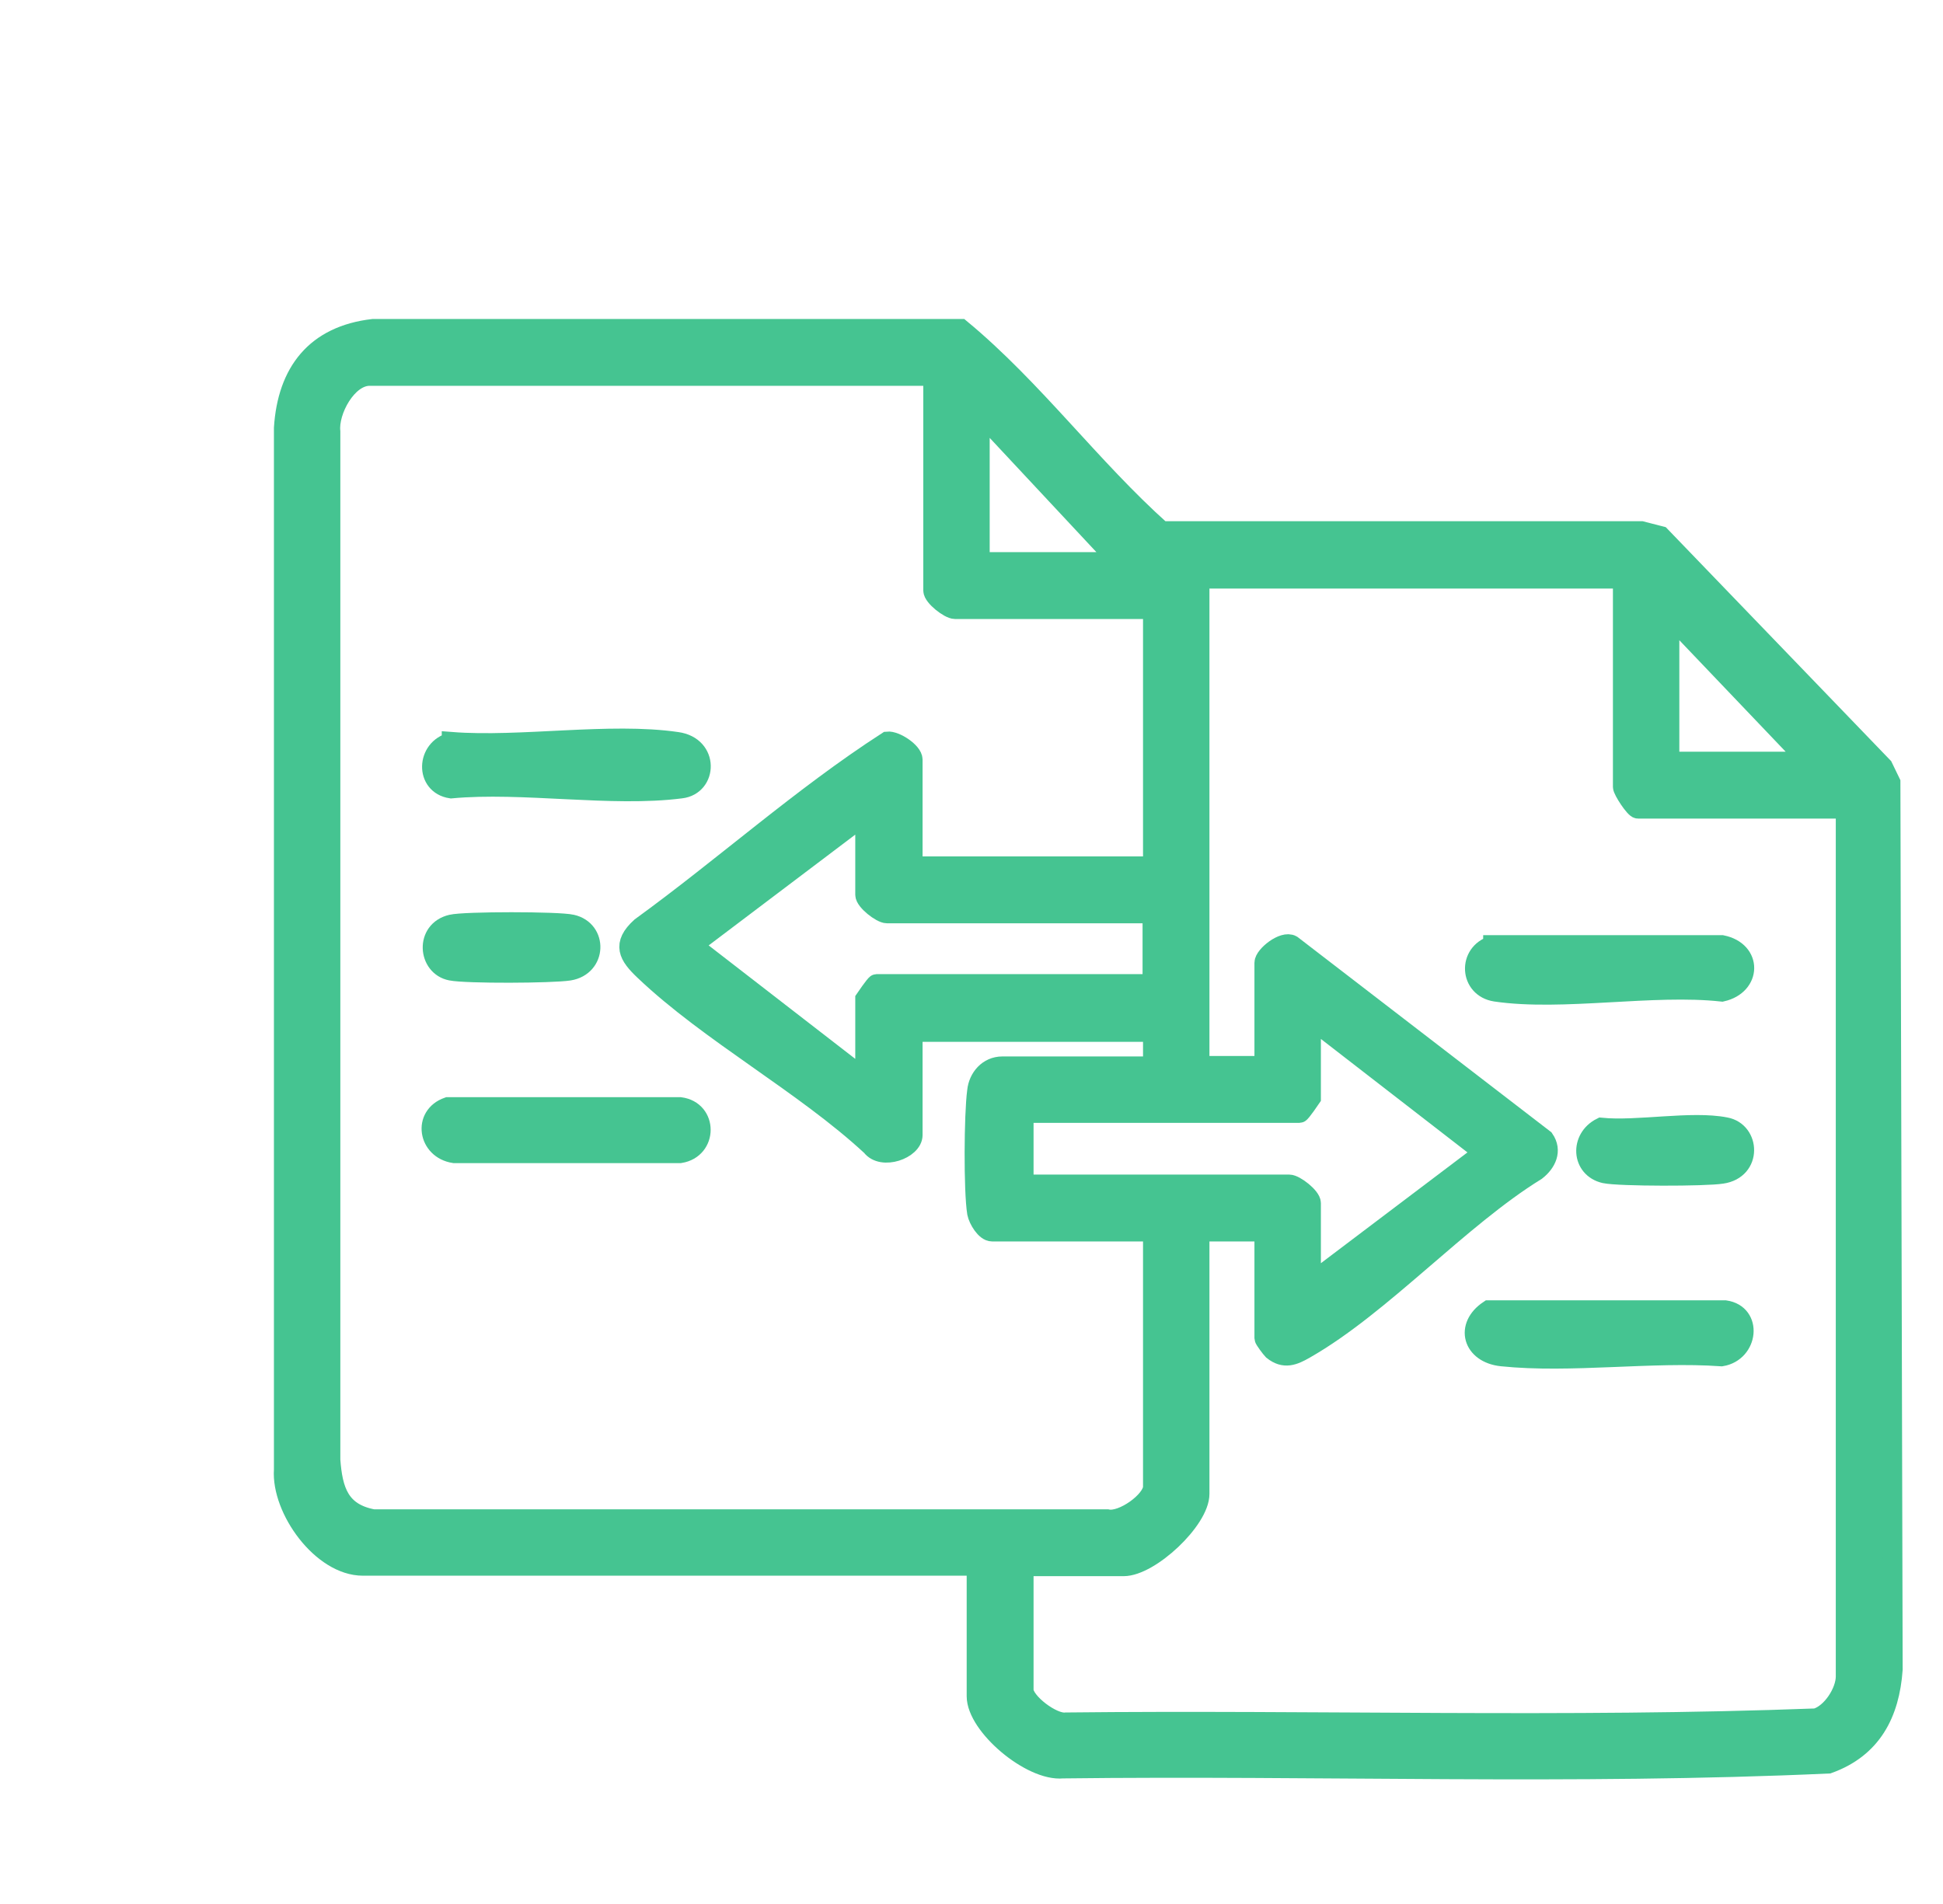 <svg width="50" height="49" viewBox="0 0 50 49" fill="none" xmlns="http://www.w3.org/2000/svg">
<g clip-path="url(#clip0_372_3045)">
<path d="M25.126 40.301H9.338C8.278 40.301 7.23 38.839 7.299 37.825V11.015C7.391 9.576 8.117 8.631 9.602 8.459H24.723C26.601 10.013 28.075 12.04 29.894 13.664H42.24L42.735 13.791L48.459 19.733L48.654 20.136L48.712 42.962C48.631 44.102 48.171 44.989 47.053 45.392C40.512 45.691 33.913 45.438 27.349 45.518C26.531 45.599 25.126 44.413 25.126 43.653V40.301ZM23.998 9.679H9.51C8.934 9.679 8.451 10.578 8.508 11.107V37.572C8.566 38.355 8.739 38.931 9.602 39.092H28.489C28.881 39.184 29.664 38.62 29.664 38.263V31.699H25.529C25.357 31.699 25.172 31.388 25.138 31.215C25.046 30.651 25.057 28.681 25.138 28.082C25.172 27.737 25.426 27.438 25.794 27.438H29.664V26.562H23.491V29.211C23.491 29.58 22.697 29.868 22.42 29.499C20.693 27.898 18.263 26.585 16.581 24.985C16.167 24.593 15.994 24.305 16.489 23.856C18.631 22.301 20.623 20.505 22.835 19.077C23.042 19.054 23.491 19.353 23.491 19.549V22.29H29.664V15.68H24.574C24.424 15.68 24.009 15.357 24.009 15.196V9.679H23.998ZM28.789 14.459L25.218 10.635V14.459H28.789ZM41.744 14.896H30.873V27.426H32.531V24.777C32.531 24.593 33.027 24.19 33.245 24.317L39.741 29.315C39.948 29.614 39.798 29.925 39.533 30.132C37.553 31.353 35.549 33.599 33.591 34.716C33.291 34.889 33.05 34.992 32.75 34.751C32.704 34.704 32.531 34.474 32.531 34.44V31.699H30.873V38.447C30.873 39.115 29.595 40.313 28.915 40.313H26.347V43.491C26.347 43.802 27.084 44.367 27.43 44.321C33.856 44.251 40.328 44.459 46.731 44.217C47.134 44.102 47.491 43.537 47.491 43.146V20.942L47.364 20.816H42.148C42.067 20.816 41.756 20.344 41.756 20.251V14.896H41.744ZM46.535 19.595L42.965 15.852V19.595H46.535ZM29.652 23.511H22.823C22.673 23.511 22.259 23.188 22.259 23.027V20.977L17.825 24.328L22.259 27.76V25.71C22.259 25.71 22.524 25.319 22.558 25.319H29.652V23.488V23.511ZM33.741 26.205V28.255C33.741 28.255 33.476 28.647 33.441 28.647H26.347V30.478H33.176C33.326 30.478 33.741 30.8 33.741 30.962V33.011L38.174 29.66L33.741 26.228V26.205Z" fill="#45C491" stroke="#45C491" stroke-width="0.5" stroke-miterlimit="10"/>
<path d="M11.525 28.486H17.502C18.216 28.578 18.216 29.568 17.502 29.683H11.687C11.007 29.58 10.869 28.716 11.525 28.486Z" fill="#45C491" stroke="#45C491" stroke-width="0.5" stroke-miterlimit="10"/>
<path d="M11.618 19.088C13.403 19.226 15.695 18.835 17.422 19.088C18.252 19.203 18.206 20.217 17.526 20.297C15.741 20.528 13.449 20.125 11.607 20.297C10.927 20.194 10.962 19.261 11.618 19.1V19.088Z" fill="#45C491" stroke="#45C491" stroke-width="0.5" stroke-miterlimit="10"/>
<path d="M11.618 23.787C11.952 23.706 14.37 23.706 14.716 23.787C15.384 23.937 15.361 24.87 14.646 24.985C14.209 25.054 12.009 25.065 11.606 24.985C11.007 24.87 10.927 23.948 11.618 23.787Z" fill="#45C491" stroke="#45C491" stroke-width="0.5" stroke-miterlimit="10"/>
<path d="M38.417 24.317H44.313C45.096 24.478 45.073 25.353 44.313 25.526C42.528 25.33 40.202 25.779 38.486 25.526C37.806 25.422 37.76 24.524 38.417 24.328V24.317Z" fill="#45C491" stroke="#45C491" stroke-width="0.5" stroke-miterlimit="10"/>
<path d="M38.324 33.714H44.393C45.107 33.818 44.992 34.797 44.301 34.912C42.493 34.785 40.42 35.096 38.646 34.912C37.886 34.831 37.691 34.129 38.312 33.714H38.324Z" fill="#45C491" stroke="#45C491" stroke-width="0.5" stroke-miterlimit="10"/>
<path d="M41.203 29.015C42.136 29.108 43.529 28.831 44.404 29.004C45.038 29.119 45.095 30.098 44.312 30.213C43.886 30.282 41.675 30.282 41.295 30.202C40.685 30.063 40.65 29.292 41.203 29.015Z" fill="#45C491" stroke="#45C491" stroke-width="0.5" stroke-miterlimit="10"/>
</g>
<defs>
<clipPath id="clip0_372_3045">
<rect width="42" height="37.658" fill="white" transform="translate(7 8.171)"/>
</clipPath>
</defs>
</svg>
